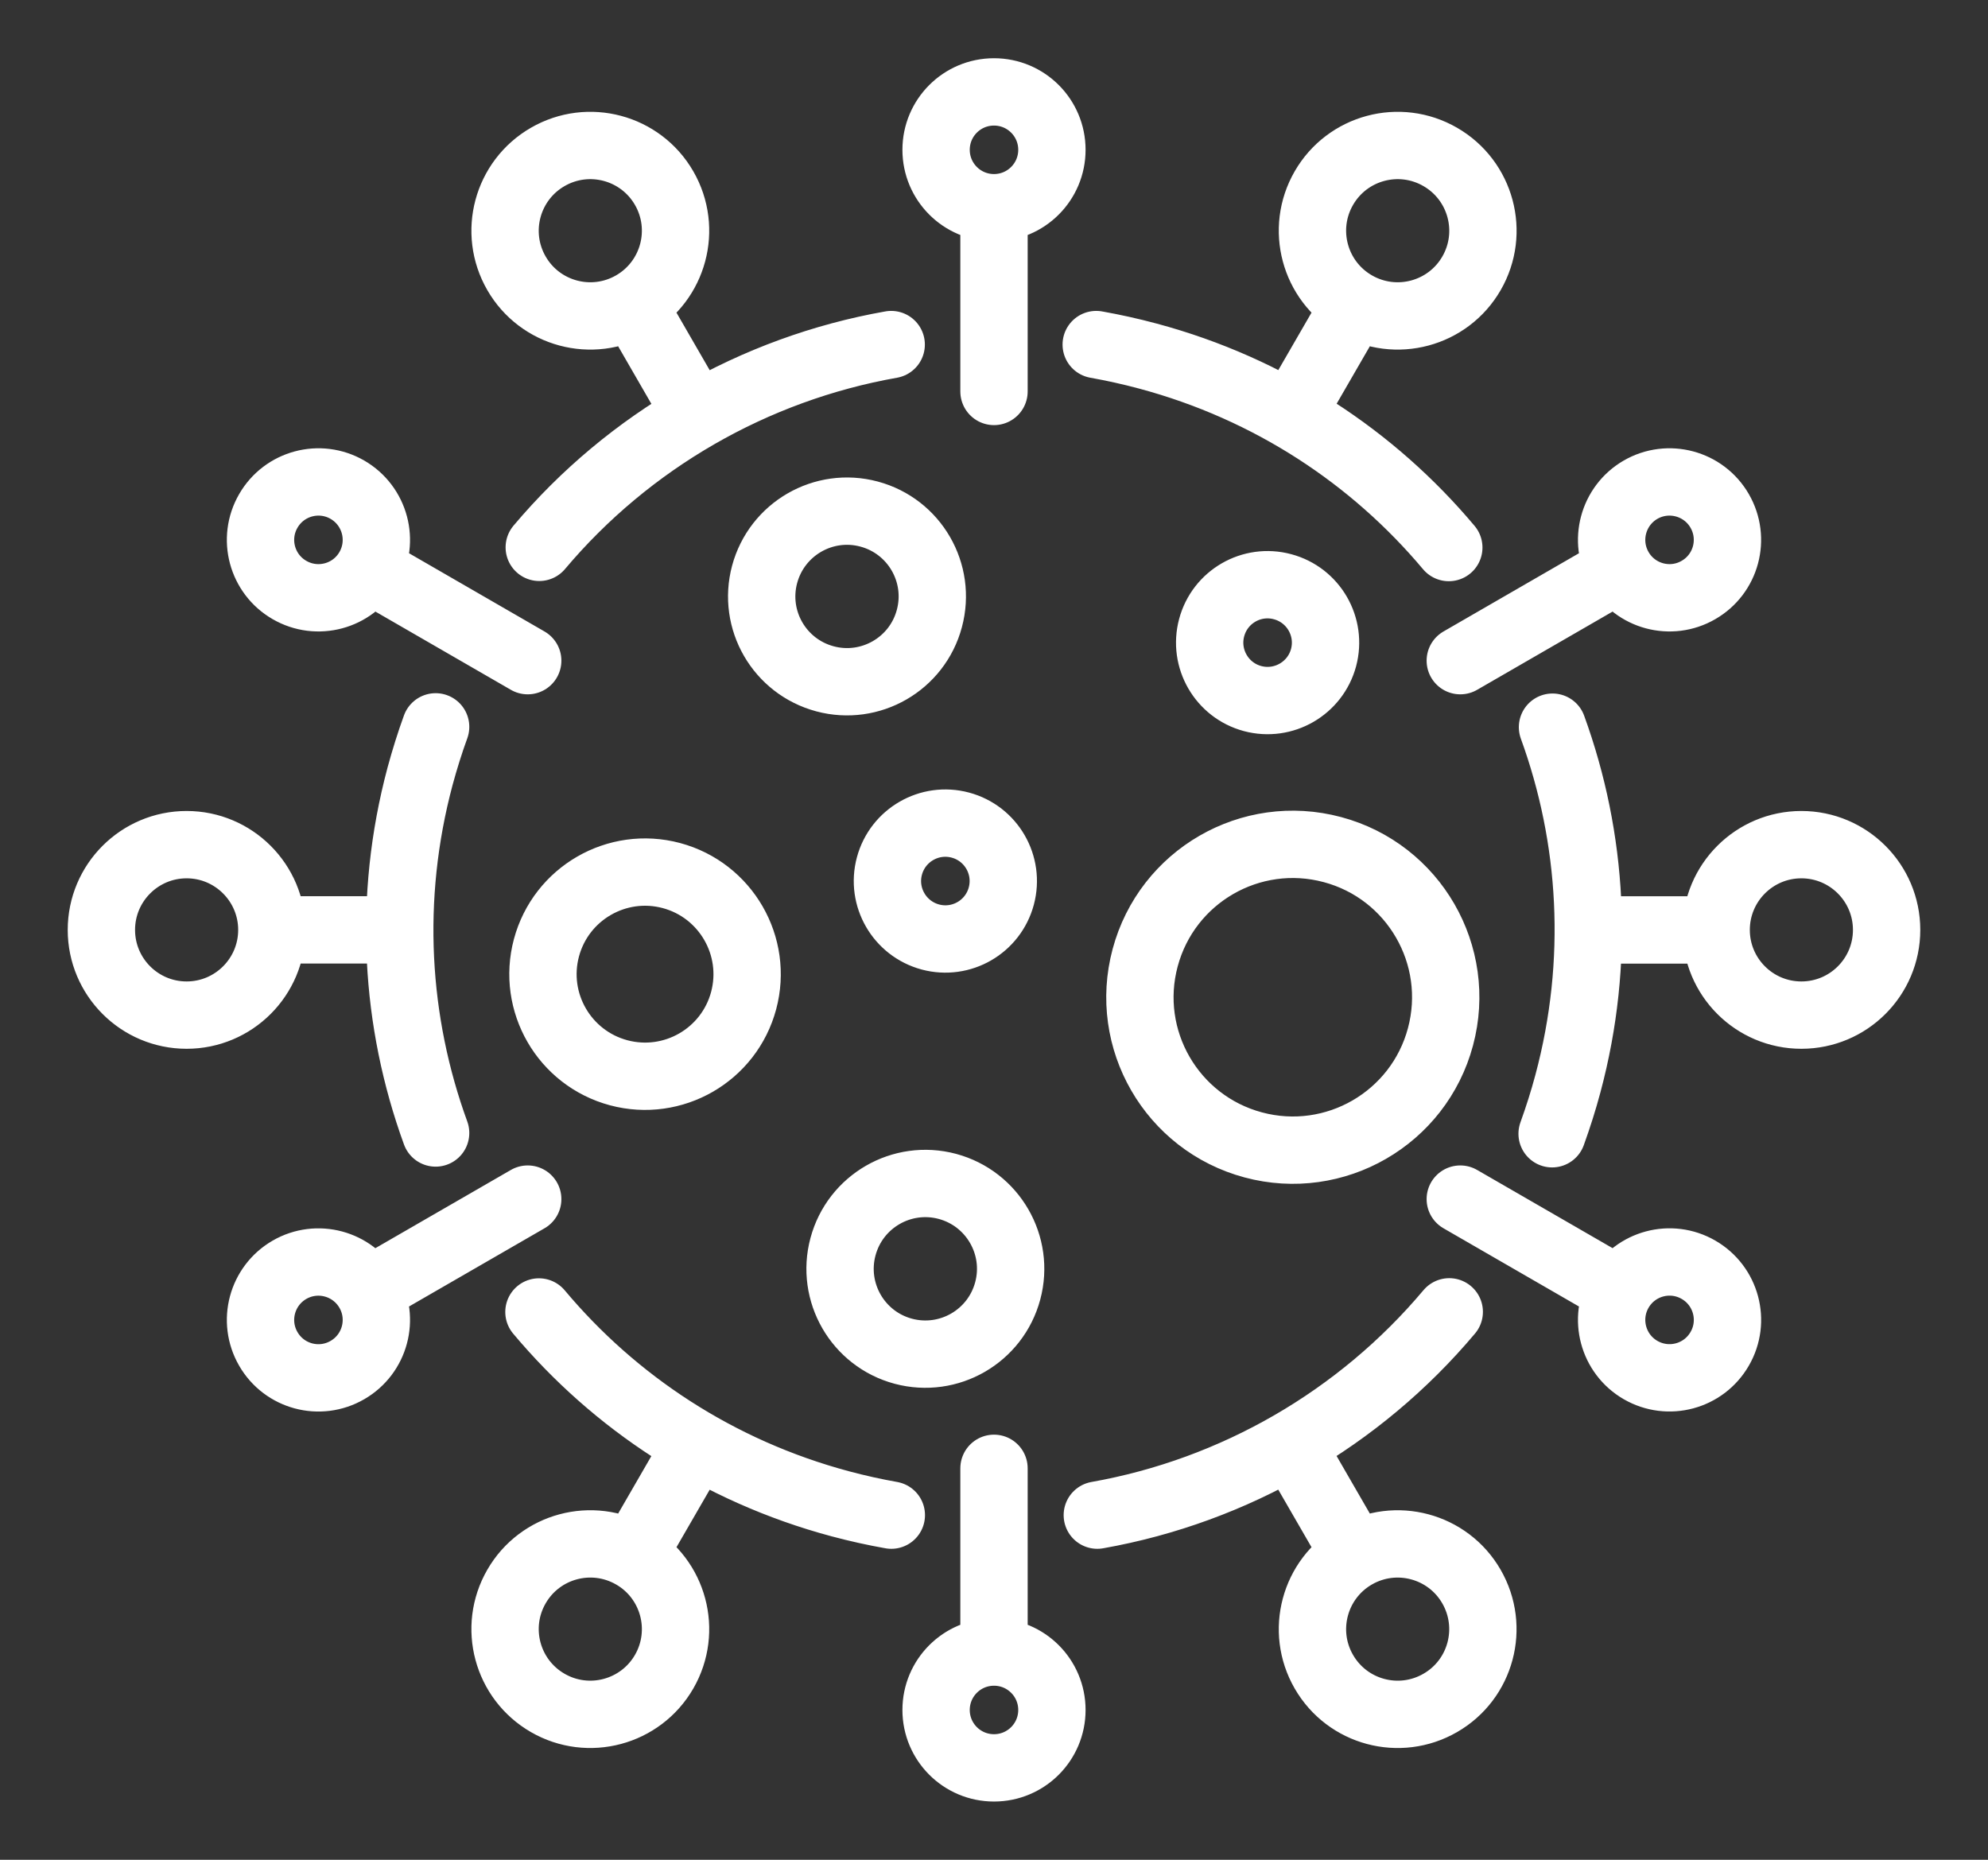 <svg width="31" height="29" viewBox="0 0 31 29" fill="none" xmlns="http://www.w3.org/2000/svg">
<rect x="0" y="0" width="31" height="29" fill="#333333" stroke="none"/>
<path d="M6.793 11.334C6.702 11.584 6.622 11.841 6.551 12.102C6.04 14.011 6.164 15.941 6.793 17.667M24.203 17.679C24.295 17.424 24.378 17.164 24.449 16.898C24.96 14.991 24.837 13.064 24.209 11.339M8.404 20.458C9.584 21.866 11.193 22.937 13.102 23.449C13.368 23.52 13.633 23.579 13.899 23.626M22.592 8.538C21.413 7.133 19.805 6.063 17.898 5.552C17.63 5.48 17.362 5.421 17.094 5.373M22.599 20.456C21.201 22.12 19.251 23.247 17.111 23.626M8.409 8.535C9.808 6.874 11.758 5.751 13.897 5.373M26.703 14.501H24.8M4.296 14.5L6.151 14.5M21.102 24.203L20.15 22.555M9.898 4.798L10.825 6.404M9.898 24.203L10.85 22.555M21.102 4.798L20.174 6.404M5.797 20.102L8.229 18.698M25.202 8.898L22.771 10.302M5.798 8.898L8.229 10.302M25.203 20.102L22.771 18.698M15.5 3.297V6.104M15.5 25.703V22.896M20.777 13.248C22.049 13.588 22.803 14.896 22.462 16.168C22.122 17.439 20.814 18.194 19.543 17.853C18.271 17.512 17.516 16.205 17.857 14.934C18.198 13.662 19.505 12.907 20.777 13.248ZM10.47 13.653C11.319 13.881 11.823 14.754 11.596 15.603C11.368 16.452 10.496 16.955 9.647 16.728C8.798 16.5 8.294 15.628 8.521 14.779C8.749 13.93 9.621 13.426 10.47 13.653ZM14.774 18.5C15.483 18.691 15.904 19.42 15.714 20.129C15.524 20.839 14.795 21.26 14.085 21.07C13.376 20.88 12.955 20.15 13.145 19.441C13.335 18.731 14.064 18.31 14.774 18.5ZM13.552 8.016C14.262 8.206 14.683 8.936 14.492 9.645C14.303 10.354 13.573 10.775 12.864 10.585C12.154 10.395 11.733 9.666 11.923 8.957C12.114 8.247 12.843 7.826 13.552 8.016ZM20 9.149C20.482 9.278 20.768 9.773 20.639 10.255C20.509 10.736 20.014 11.022 19.532 10.893C19.051 10.764 18.765 10.269 18.894 9.787C19.023 9.305 19.518 9.019 20 9.149ZM14.975 12.866C15.457 12.995 15.743 13.49 15.614 13.972C15.485 14.454 14.99 14.74 14.508 14.611C14.026 14.481 13.74 13.986 13.869 13.505C13.998 13.023 14.494 12.737 14.975 12.866ZM28.09 13.171C28.824 13.171 29.419 13.767 29.419 14.5C29.419 15.234 28.824 15.829 28.09 15.829C27.356 15.829 26.761 15.234 26.761 14.5C26.761 13.767 27.356 13.171 28.09 13.171ZM2.91 15.829C2.176 15.829 1.581 15.234 1.581 14.5C1.581 13.767 2.176 13.171 2.91 13.171C3.644 13.171 4.239 13.767 4.239 14.5C4.239 15.234 3.644 15.829 2.91 15.829ZM22.945 24.739C23.312 25.375 23.095 26.188 22.459 26.554C21.823 26.921 21.011 26.704 20.644 26.068C20.277 25.433 20.495 24.62 21.13 24.253C21.766 23.886 22.579 24.104 22.945 24.739ZM8.054 4.262C7.687 3.626 7.905 2.814 8.541 2.447C9.176 2.08 9.989 2.297 10.356 2.933C10.723 3.569 10.505 4.381 9.87 4.748C9.234 5.115 8.421 4.898 8.054 4.262ZM10.356 26.068C9.989 26.703 9.176 26.921 8.541 26.554C7.905 26.187 7.687 25.375 8.054 24.739C8.421 24.103 9.234 23.886 9.87 24.253C10.505 24.619 10.723 25.432 10.356 26.068ZM20.644 2.933C21.011 2.297 21.824 2.08 22.459 2.447C23.095 2.814 23.313 3.626 22.946 4.262C22.579 4.898 21.766 5.115 21.13 4.748C20.495 4.381 20.277 3.569 20.644 2.933ZM5.417 21.364C4.985 21.614 4.433 21.466 4.184 21.034C3.934 20.602 4.082 20.05 4.514 19.8C4.946 19.551 5.498 19.699 5.748 20.131C5.997 20.563 5.849 21.115 5.417 21.364ZM25.582 7.636C26.014 7.387 26.567 7.535 26.816 7.967C27.065 8.399 26.918 8.951 26.485 9.2C26.054 9.45 25.501 9.302 25.252 8.87C25.003 8.438 25.151 7.886 25.582 7.636ZM4.514 9.2C4.082 8.951 3.934 8.399 4.184 7.967C4.433 7.535 4.985 7.387 5.417 7.636C5.849 7.886 5.997 8.438 5.748 8.87C5.499 9.302 4.946 9.45 4.514 9.2ZM26.486 19.8C26.918 20.049 27.066 20.602 26.816 21.033C26.567 21.465 26.015 21.613 25.583 21.364C25.151 21.115 25.003 20.562 25.252 20.13C25.502 19.698 26.054 19.55 26.486 19.8ZM14.597 2.336C14.597 1.837 15.001 1.433 15.5 1.433C15.999 1.433 16.403 1.837 16.403 2.336C16.403 2.835 15.999 3.239 15.5 3.239C15.001 3.239 14.597 2.835 14.597 2.336ZM16.403 26.664C16.403 27.163 15.999 27.567 15.5 27.567C15.001 27.567 14.597 27.163 14.597 26.664C14.597 26.165 15.001 25.761 15.5 25.761C15.999 25.761 16.403 26.165 16.403 26.664Z" stroke="#FFFFFF" stroke-width="1.05" stroke-linecap="round"/>
</svg>
